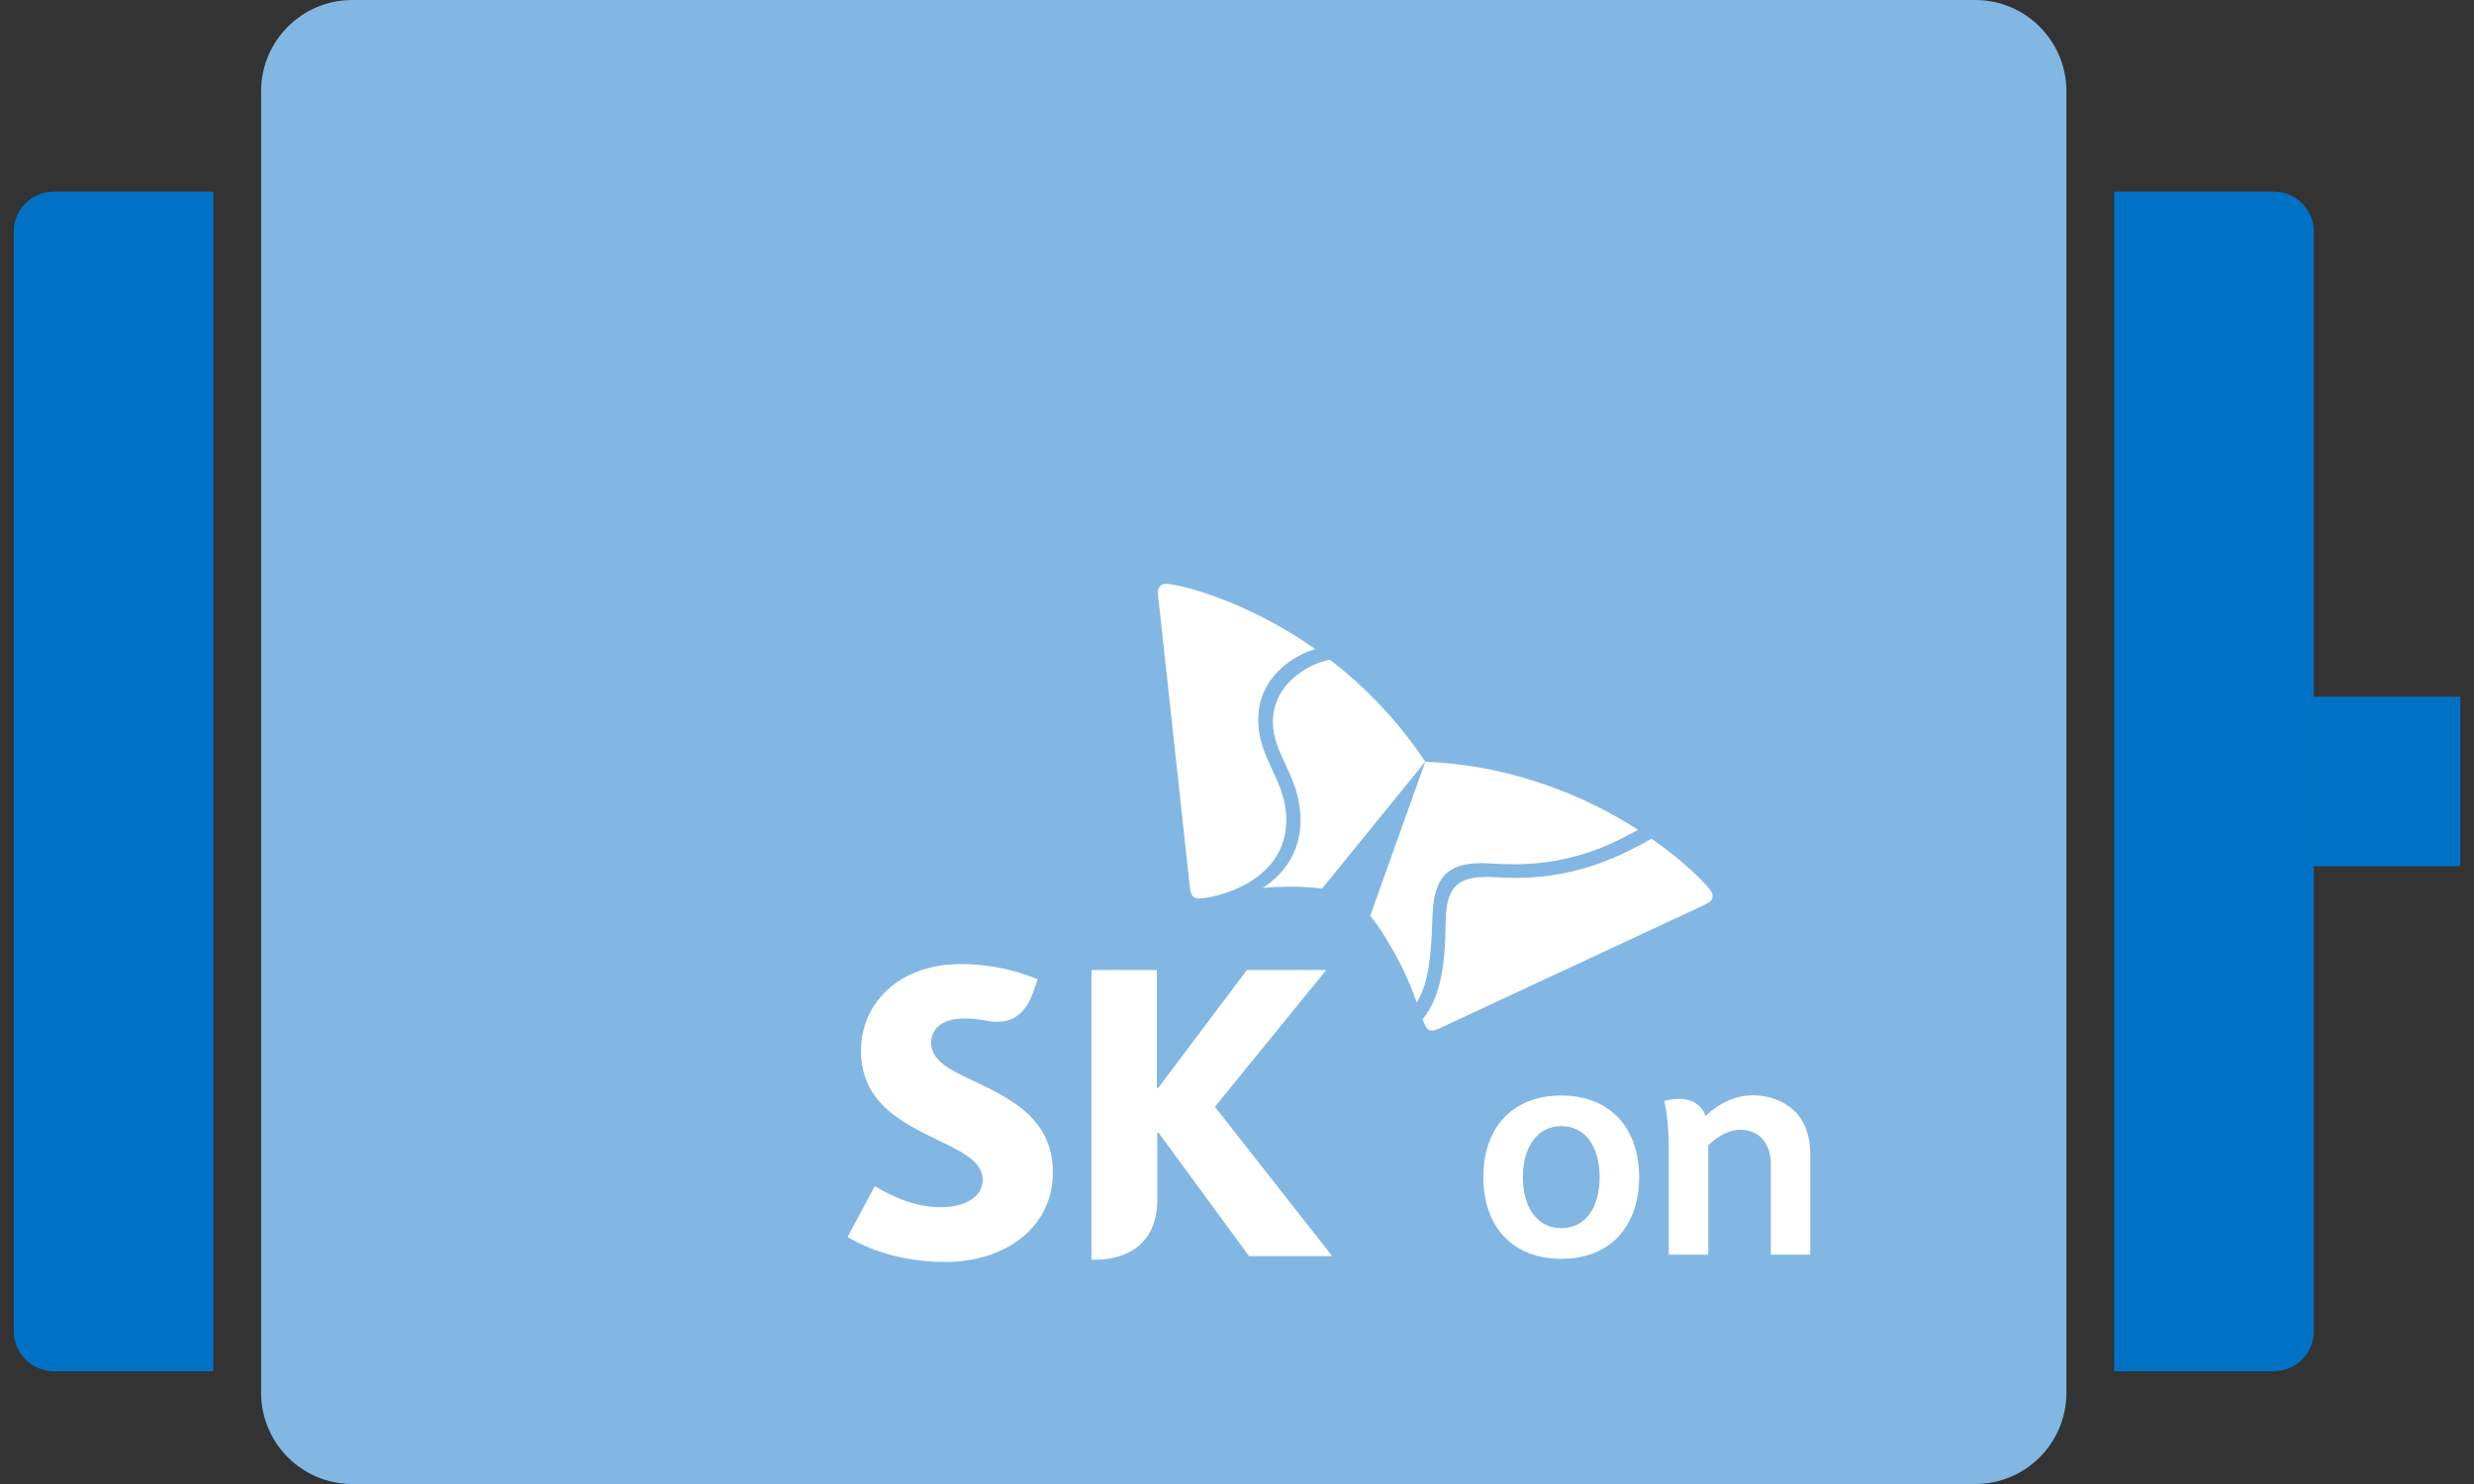<svg width="90" height="54" viewBox="0 0 90 54" fill="none" xmlns="http://www.w3.org/2000/svg">
<rect x="0" y="0" width="90" height="54" fill="#333333" stroke="none"/>
<path d="M71.857 0H12.814C10.983 0 9.498 1.488 9.498 3.324V50.676C9.498 52.512 10.983 54 12.814 54H71.857C73.688 54 75.173 52.512 75.173 50.676V3.324C75.173 1.488 73.688 0 71.857 0Z" fill="#82B7E3"/>
<path d="M76.909 6.973H82.717C83.52 6.973 84.172 7.626 84.172 8.431V48.438C84.172 49.243 83.52 49.896 82.717 49.896H76.909V6.973Z" fill="#0072C6"/>
<path d="M1.955 6.973H7.763V49.896H1.955C1.152 49.896 0.5 49.243 0.5 48.438V8.431C0.5 7.626 1.152 6.973 1.955 6.973Z" fill="#0072C6"/>
<path d="M89.5 25.348H84.171V31.519H89.5V25.348Z" fill="#0072C6"/>
<path d="M35.467 39.356C34.592 38.945 33.873 38.614 33.873 37.944C33.873 37.432 34.282 37.059 35.09 37.059C35.388 37.059 35.63 37.094 35.881 37.14C36.012 37.163 36.154 37.182 36.269 37.182C36.975 37.182 37.373 36.761 37.637 35.959L37.746 35.633C37.635 35.587 36.482 35.08 34.978 35.08C32.585 35.08 31.322 36.616 31.323 38.212C31.323 39.018 31.574 39.6 31.967 40.059C32.475 40.651 33.197 41.036 33.874 41.366C34.859 41.851 35.749 42.21 35.749 42.928C35.749 43.566 35.092 43.928 34.214 43.928C33.011 43.928 31.959 43.239 31.824 43.155L30.836 45.012C31.012 45.112 32.283 45.92 34.379 45.92C36.61 45.92 38.302 44.637 38.302 42.662C38.302 40.699 36.735 39.971 35.466 39.354L35.467 39.356Z" fill="white"/>
<path d="M44.196 40.273L48.247 35.297H45.361L42.132 39.59H42.084V35.297H39.706V45.839H39.848C40.876 45.839 42.101 45.362 42.101 43.641V41.221H42.148L45.439 45.709H48.465L44.196 40.275V40.273Z" fill="white"/>
<path d="M48.38 24.005C47.543 24.163 46.302 24.924 46.306 26.272C46.309 27.496 47.307 28.237 47.311 29.84C47.316 31.045 46.652 31.857 45.935 32.308C46.224 32.282 46.543 32.266 46.891 32.264C47.625 32.263 48.065 32.333 48.092 32.337L51.848 27.716C50.806 26.151 49.588 24.936 48.38 24.005Z" fill="white"/>
<path d="M51.537 36.48C52.011 35.742 52.069 34.566 52.11 33.37C52.154 32.252 52.386 31.413 53.878 31.407C54.209 31.407 54.524 31.451 55.092 31.45C57.277 31.44 58.703 30.686 59.59 30.192C57.778 29.034 55.132 27.852 51.85 27.718C51.636 28.323 49.972 32.957 49.848 33.332C49.866 33.354 50.158 33.682 50.521 34.32C51.058 35.196 51.346 35.939 51.537 36.481V36.48Z" fill="white"/>
<path d="M43.604 32.695C43.413 32.696 43.319 32.568 43.292 32.35C43.268 32.132 42.329 23.518 42.189 22.214C42.169 22.024 42.121 21.676 42.12 21.55C42.12 21.349 42.25 21.245 42.404 21.244C42.85 21.243 45.275 21.812 47.85 23.62C47.108 23.83 45.767 24.603 45.771 26.204C45.777 27.62 46.788 28.401 46.794 29.822C46.803 32.134 44.153 32.692 43.604 32.695Z" fill="white"/>
<path d="M51.751 37.094C51.792 37.201 51.829 37.292 51.868 37.356C51.928 37.456 52.005 37.501 52.099 37.5C52.159 37.5 52.232 37.48 52.313 37.444C52.511 37.352 60.355 33.694 61.536 33.146C61.708 33.064 62.033 32.919 62.141 32.856C62.252 32.792 62.302 32.7 62.302 32.605C62.302 32.552 62.286 32.499 62.258 32.45C62.11 32.211 61.351 31.404 60.081 30.52C59.074 31.076 57.5 31.936 55.161 31.946C54.587 31.946 54.457 31.908 54.067 31.91C52.923 31.912 52.638 32.403 52.596 33.407C52.589 33.596 52.587 33.851 52.576 34.131C52.54 35.029 52.434 36.266 51.75 37.094H51.751Z" fill="white"/>
<path d="M56.797 44.691C57.686 44.691 58.192 43.927 58.192 42.838C58.192 41.757 57.696 40.977 56.797 40.977C55.925 40.977 55.4 41.736 55.4 42.838C55.4 43.9 55.897 44.691 56.797 44.691ZM56.797 45.806C55.028 45.806 53.961 44.637 53.961 42.838C53.961 41.039 55.014 39.864 56.797 39.864C58.58 39.864 59.629 41.047 59.629 42.838C59.629 44.531 58.659 45.806 56.797 45.806Z" fill="white"/>
<path d="M60.707 41.822V45.654H62.144V41.671C62.222 41.599 62.731 41.111 63.298 41.111C64.036 41.111 64.419 41.648 64.419 42.346V45.655H65.852V41.986C65.852 40.243 64.516 39.856 63.769 39.856C62.872 39.856 62.233 40.424 62.044 40.613C61.982 40.379 61.708 39.984 61.082 39.984C60.861 39.984 60.571 40.05 60.544 40.056C60.589 40.273 60.706 40.787 60.706 41.822H60.707Z" fill="white"/>
</svg>
